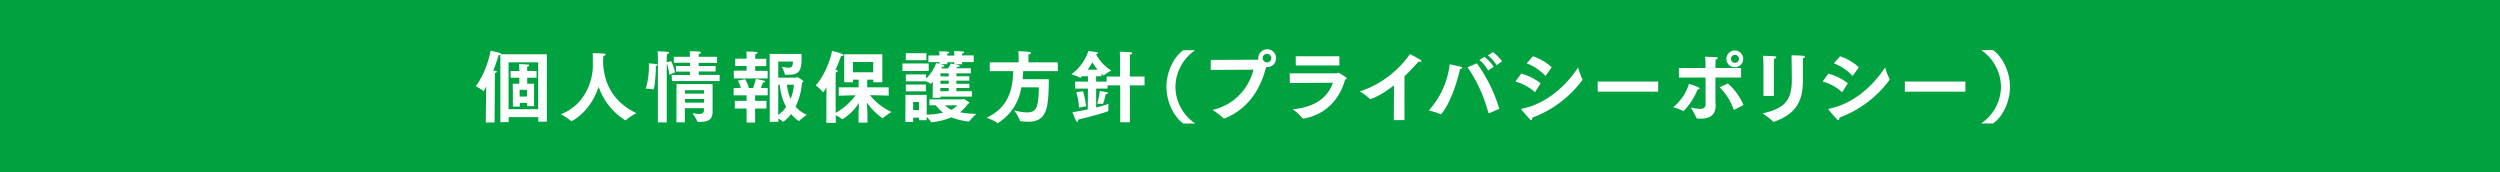 <svg xmlns="http://www.w3.org/2000/svg" viewBox="0 0 681.7 46.93"><defs><style>.cls-1{fill:#00a23f;}.cls-2{fill:#fff;}</style></defs><title>アセット 321</title><g id="レイヤー_2" data-name="レイヤー 2"><g id="文字"><rect class="cls-1" width="681.7" height="46.93"/><path class="cls-2" d="M132.55,25.52c0-.17,0-1,.07-2-.24.44-.47.89-.7,1.27,0,0,0,.09-.07.09s0,0-.08-.07a13.42,13.42,0,0,0-2.07-1.34c1.85-2.08,3.56-6.69,4.09-9.63,2.12.45,2.84.64,2.84.9a.07.07,0,0,1,0,.06h12.48V33.17h-2.34V31.94h-8.07V33.3h-2.26V15A1.12,1.12,0,0,1,136,15c-.38,1.13-.87,2.72-1.49,4.3.28,0,.49,0,.51,0,.32,0,.45.15.45.27s-.19.3-.53.36c0,.43,0,1.26,0,1.26l-.08,12.2h-2.4Zm14.2,4.25V17h-8.07V29.77Zm-6.93-6.93h1.79V21.19h-2.38V19.36h2.38v-.17s0-.75-.07-1.72l2.39.12c.21,0,.36.13.36.26s-.15.25-.53.34a9.69,9.69,0,0,0,0,1v.17h2.55v1.83h-2.55v1.65h1.87v6.1h-1.89v-.87h-2v1h-1.87Zm3.87,3.49V24.48h-2v1.85Z"/><path class="cls-2" d="M155.79,33.05s-.06,0-.11-.07a14.3,14.3,0,0,0-2.74-1.83c6.49-2.46,8.72-9,8.72-13.28,0-1.93,0-3.08-.07-3.36,0,0,2.17,0,3.13.11.32,0,.44.13.44.23s-.27.36-.65.47c0,.11,0,.36-.07.76v.15c0,6.46,2.85,11.65,9.1,14.63a16,16,0,0,0-2.83,1.85.2.2,0,0,1-.15.08s0,0-.08,0a17.53,17.53,0,0,1-7.25-9.14C160.91,30.75,155.85,33.05,155.79,33.05Z"/><path class="cls-2" d="M178.18,24.37a.18.18,0,0,1-.09,0,12.13,12.13,0,0,0-2-.19,21.22,21.22,0,0,0,.85-6.5v-.41s1.46.13,1.95.19c.24,0,.36.13.36.24s-.12.23-.42.34C178.88,19.59,178.52,24.37,178.18,24.37Zm1.21-8.92s0-.7-.06-1.45a22.75,22.75,0,0,1,2.78.15c.23,0,.36.13.36.23s-.19.28-.61.37c0,.34-.05.91-.05.91V17l1.19-.32a11.81,11.81,0,0,1,1.07,3.06l-1.56.66a12.56,12.56,0,0,0-.7-3.15V33.37h-2.42Zm3.74,5h5v-.93h-3.8V18h3.8v-.89h-4.4V15.49h4.4v-.25s0-.58-.06-1.28c.13,0,2.19.06,2.63.13s.43.15.43.25-.28.34-.6.34a6.17,6.17,0,0,0,0,.68v.13h5v1.66h-5V18h4.61v1.49h-4.61v.93h5.7v1.68h-13Zm1.34,2.47h9.84v5.7c0,1,0,1.29,0,1.67v.22c0,2.34-1.59,2.72-3.46,2.72h-.49c-.11,0-.19,0-.21-.13a14,14,0,0,0-1.34-2.23c.57.06,1.29.21,1.89.21s1.25-.21,1.25-1v-.57h-5.2v3.85h-2.3Zm7.5,2.61v-.93h-5.2v.93ZM192,28V27h-5.2v1Z"/><path class="cls-2" d="M203.58,29.6h-3.21V27.5h3.21V26h-3.53V24H202a6.17,6.17,0,0,0-.83-2l2-.39a7.3,7.3,0,0,1,1,2.38h1.19a21.81,21.81,0,0,0,.72-2.44,20.16,20.16,0,0,1,2.32.47c.19.06.27.15.27.25s-.17.21-.61.21c0,0-.26.73-.6,1.51h1.87v2H205.9V27.5H209v2.1H205.9v3.81h-2.32Zm-3.5-10.33h3.5V18h-3.1v-2h3.1v-.77a9.38,9.38,0,0,0-.06-1.17s1.95,0,2.66.11c.25,0,.4.13.4.25s-.19.26-.64.36c0,.3,0,1,0,1v.26h3v2h-3v1.29h3.38v2.06h-9.2Zm9.79-4.57h8.7c0,.22,0,.51,0,.87,0,3.19-.26,4.81-3.45,4.81-.29,0-.57,0-.87,0s-.21,0-.23-.15a11.49,11.49,0,0,0-.81-2,12.62,12.62,0,0,0,1.87.23c.66,0,1.13-.19,1.13-1.68h-4v4.4H217c.11,0,.24-.15.36-.15s1.7.88,1.7,1.17c0,.13-.19.24-.36.28a18.6,18.6,0,0,1-1.76,6.61A8.56,8.56,0,0,0,220,31.32a16,16,0,0,0-2.06,1.62s-.06.06-.09.06a8.33,8.33,0,0,1-2.14-1.93,8.42,8.42,0,0,1-2.17,2.15s-.07,0-.11-.07a4.7,4.7,0,0,0-1.19-.78v.85l-2.34,0Zm2.34,16.65a9.08,9.08,0,0,0,2.15-2.19,15.67,15.67,0,0,1-1.72-6.06h-.43Zm2.38-8.25a12,12,0,0,0,1,3.87,12.6,12.6,0,0,0,.89-3.87Z"/><path class="cls-2" d="M225.35,25.44l.05-1.68a7,7,0,0,1-.94,1.4s-.06,0-.11-.08a11.08,11.08,0,0,0-1.93-1.81c2.21-2.3,4-6.8,4.46-9.37.11,0,3.15.7,3.15,1.12,0,.13-.21.26-.53.26l-.17,0a37.28,37.28,0,0,1-1.53,3.82l.1,0c.41,0,.56.15.56.28s-.28.32-.6.4v11A16.7,16.7,0,0,0,233.28,26c-2.06,0-4.57.12-4.57.12V23.82h5.42l0-2.1h-1.53v.72h-2.4V14.79h10.39v7.65h-2.46v-.72h-1.66c0,.61,0,1.14,0,2.1h5.86v2.25s-2.91-.08-5.12-.12a15.91,15.91,0,0,0,5.91,4.59,13.58,13.58,0,0,0-2.34,1.64c0,.06-.06.08-.1.08a17.23,17.23,0,0,1-4.3-4.29c.07,1.29.15,2.8.15,3.23v2.23h-2.42v-2.3c0-.57.06-1.93.12-3.1a13.5,13.5,0,0,1-4.52,4.49.3.3,0,0,1-.11-.07,7.51,7.51,0,0,0-1.7-1v2.06h-2.57Zm12.76-5.74V16.91h-5.53V19.7Z"/><path class="cls-2" d="M246.08,17.3h7.16v2.06h-7.16Zm.83,8.56h5.78v5.4a23.82,23.82,0,0,0,4.49-.53,10.1,10.1,0,0,1-2-2h-1.74V27.1h9c.1,0,.21-.11.34-.11a6.64,6.64,0,0,1,1.4.85c.11.08.15.15.15.21s-.17.19-.38.26a11.37,11.37,0,0,1-2.17,2.31,25.62,25.62,0,0,0,4.48.43,13.21,13.21,0,0,0-1.93,2,.19.19,0,0,1-.17.11A19.91,19.91,0,0,1,259.43,32,19,19,0,0,1,254,33.34a.17.17,0,0,1-.15-.08,7.81,7.81,0,0,0-1.17-1.4v.91h-2.06v-.68H249v1.15h-2.13ZM247,14.51h5.61v1.91H247Zm0,5.78h5.5v1.15a11.58,11.58,0,0,0,2.79-4.23l.87.19v-.46h-3V15.13h3V15a7.9,7.9,0,0,0-.07-1s2,0,2.43.11c.23,0,.36.12.36.21s-.17.21-.55.32a3.87,3.87,0,0,0-.05.53h1.94V15a8,8,0,0,0-.07-1.06s2,0,2.43.11c.23,0,.36.12.36.23s-.15.21-.55.3a3.87,3.87,0,0,0-.05.53h3.17v1.81h-3.17v.61h-1.91c.85.19,1.23.28,1.23.47s-.15.23-.44.23l-.2,0a3.47,3.47,0,0,1-.29.38h4V20h-3.94v.8h3.53V22h-3.53v.85h3.53V24h-3.53v.87h4.23v1.47h-8.61v.32h-2.1l.06-4.4s-.4.55-.48.55-.05,0-.09,0a6.26,6.26,0,0,0-1.32-.64v0H247Zm0,2.77h5.48v1.85H247Zm3.59,7V27.82H249V30Zm7.89-11.42a8,8,0,0,0,.78-1.31s.45.08.94.21v-.57H258.3v.53h-1.89c1,.25,1.09.31,1.09.49s-.13.21-.41.21l-.19,0c-.06.1-.13.27-.23.46Zm.21,4.21V22h-2.25l0,.85Zm0,2V24h-2.28v.87Zm0-4V20h-2.25v.8Zm-1,7.89a6.27,6.27,0,0,0,1.76,1.21A5.15,5.15,0,0,0,261,28.69Z"/><path class="cls-2" d="M269.89,17h7.87v-1.3s0-1-.07-1.74c0,0,2.19.08,3,.19.3,0,.47.17.47.3s-.22.31-.73.4c0,.51,0,1.1,0,1.1V17h8v2.4H279c0,.74-.09,1.46-.15,2.19h7.14c-.06,7.76-.4,11.6-5.65,11.6a15.68,15.68,0,0,1-2-.15c-.13,0-.21,0-.23-.17a11.25,11.25,0,0,0-1.6-2.78,15.76,15.76,0,0,0,3.53.57c2.87,0,3.13-2,3.23-6.84h-4.78a13.75,13.75,0,0,1-6.31,9.69.57.57,0,0,1-.13.07s-.07,0-.11-.07a12.61,12.61,0,0,0-2.91-1.4c5.8-2.76,7.12-7.4,7.25-12.71h-6.38Z"/><path class="cls-2" d="M296.66,24.16h-3.49V22.25h3.49V20.8H295s-.4.41-.47.41a.12.12,0,0,1-.08-.05,11.28,11.28,0,0,0-2.3-.91,12.79,12.79,0,0,0,4.63-6.35s1.71.23,2.24.34c.25,0,.4.14.4.23s-.17.23-.55.32a11.39,11.39,0,0,0,4.19,4.46,8.36,8.36,0,0,0-2,1.26.15.15,0,0,1-.11.06c-.1,0-.57-.47-.59-.49v.72h-1.47v1.45h2.87V20.87h3.66V16.55s0-1.17-.07-2.44c.21,0,2.51.06,3,.15.23,0,.36.15.36.25s-.17.3-.62.38c0,.88,0,1.79,0,1.79v4.19h4v2.42h-4V33.34h-2.63V23.29H302v.87h-3.1v5.15c1.62-.41,2.85-.79,3.38-1,0,0-.06.7-.06,1.27a4,4,0,0,0,0,.58.15.15,0,0,1,0,.08c0,.24-5,1.6-8.21,2.36v.07c0,.34-.12.57-.27.57s-.19-.09-.3-.28c-.32-.61-1-2.36-1-2.36,1.4-.21,2.85-.49,4.17-.76Zm-2.45,5.17a17,17,0,0,0-.72-4.19l1.83-.26a21.78,21.78,0,0,1,.83,4.11ZM299.31,19a17.5,17.5,0,0,1-1.46-2,19.81,19.81,0,0,1-1.28,2Zm.54,5.82s1.42.19,2,.34c.17,0,.3.13.3.24s-.17.23-.67.29a12.54,12.54,0,0,1-.74,2.66l-1.55-.11A17.14,17.14,0,0,0,299.85,24.82Z"/><path class="cls-2" d="M322.68,33.68c-2.57-1.8-4.61-5.84-4.61-10s2.06-8.22,4.61-10l3.23,0a12.34,12.34,0,0,0-5.4,10,12.21,12.21,0,0,0,5.42,10Z"/><path class="cls-2" d="M330.16,16.34,343,16.28a.17.17,0,0,0,.11,0,2.3,2.3,0,0,1,0-.4,2.43,2.43,0,1,1,2.43,2.42h-.3c-2,7.93-6.52,12.12-11.37,14a.56.56,0,0,1-.15,0,.22.22,0,0,1-.19-.11,15.6,15.6,0,0,0-2.91-2.21A14.87,14.87,0,0,0,341.79,19l-11.65.06Zm15.31.68a1.17,1.17,0,0,0,1.19-1.17,1.18,1.18,0,0,0-2.36,0A1.17,1.17,0,0,0,345.47,17Z"/><path class="cls-2" d="M351.68,20l12.82,0c.17,0,.25-.17.42-.17s2.3,1.24,2.3,1.51-.15.24-.45.37c-1.47,5.37-5.23,9.54-11.35,10.64a.26.26,0,0,1-.25-.1,13,13,0,0,0-2.7-2.47c6.69-.55,9.77-3.72,11-7.22l-11.75.08Zm1.64-4.66h11.9v2.51H353.34Z"/><path class="cls-2" d="M380.12,23.27c-4,3.1-6.42,3.74-6.44,3.74a.28.28,0,0,1-.19-.08,15.53,15.53,0,0,0-2.68-2,27.11,27.11,0,0,0,13.67-10.2s1.91,1,2.85,1.59c.19.13.28.26.28.34s-.13.19-.37.19a2,2,0,0,1-.44-.06,47.59,47.59,0,0,1-3.83,4V32.75h-2.91Z"/><path class="cls-2" d="M398.41,18.23c.21.09.34.17.34.28s-.19.25-.62.32c-2.06,8.8-5,12.32-5.25,12.32a.12.12,0,0,1-.08,0,14.44,14.44,0,0,0-3.21-1,22.72,22.72,0,0,0,5.71-12.63S398,18.08,398.41,18.23Zm7.67,12.63a.27.27,0,0,1-.13,0s-.1,0-.12-.13a40.21,40.21,0,0,0-5.64-12.39l2.53-1.08a42,42,0,0,1,6.12,12.41ZM404.8,15.49a12,12,0,0,1,2.49,2.72l-1.49,1a10.39,10.39,0,0,0-2.4-2.85Zm2.3-1.28a12.15,12.15,0,0,1,2.47,2.49l-1.47,1.06a10.87,10.87,0,0,0-2.38-2.65Z"/><path class="cls-2" d="M414.8,20.08a13.87,13.87,0,0,1,5.29,2.64L418.67,25c0,.06-.06.11-.13.11a.16.16,0,0,1-.1-.07,13.59,13.59,0,0,0-5.23-2.82Zm16.66,1.45a.24.24,0,0,1,.05.17.25.25,0,0,1-.09.21,29.78,29.78,0,0,1-13.58,10.16c0,.42-.11.66-.3.66s-.27-.09-.44-.28c-.49-.57-1.83-2-2.22-2.57a.33.33,0,0,1-.06-.13c0-.08.11-.1.23-.13,6.23-1.21,11.72-5.8,15.27-11.24A17.37,17.37,0,0,0,431.46,21.53ZM418,15.34a14.58,14.58,0,0,1,5.12,3l-1.57,2.21c-.07.06-.11.1-.15.1s-.06,0-.11-.06a13.23,13.23,0,0,0-5-3.31Z"/><path class="cls-2" d="M435.66,22.23h16.49V25H435.66Z"/><path class="cls-2" d="M460.55,22.84s2,.64,2.64,1c.17.09.25.19.25.3s-.15.25-.55.25a17.7,17.7,0,0,1-3.7,5.78.19.19,0,0,1-.15.07s-.06,0-.1,0a15.62,15.62,0,0,0-2.7-1A13.14,13.14,0,0,0,460.55,22.84Zm4.51-1.7h-7.25V18.55h7.25v-.72a23.13,23.13,0,0,0-.11-2.36s2.3.06,3,.13c.32,0,.44.12.44.25s-.23.34-.57.4c0,.69-.06,1.6-.06,1.6v.7h7v2.59h-7v5.59c0,1.05.06,1.9.06,2.07,0,2.89-2,3.55-4.1,3.55-.3,0-.62,0-.94-.05-.12,0-.17,0-.21-.12A15,15,0,0,0,461,29.31a15.49,15.49,0,0,0,2.5.38c.86,0,1.58-.28,1.58-1.23Zm6.08,1.62a15.79,15.79,0,0,1,4.27,5.89l-2.49,1.27h-.08a.11.11,0,0,1-.13-.1,15,15,0,0,0-3.81-6Zm1.91-9a2.29,2.29,0,1,1-2.3,2.33A2.34,2.34,0,0,1,473.05,13.75Zm0,3.38A1.09,1.09,0,1,0,472,16,1.09,1.09,0,0,0,473.05,17.13Z"/><path class="cls-2" d="M491.61,18.83c0,.76,0,1.59,0,2.31,0,.3,0,.6,0,.9,0,5.4-1.76,9-7.88,11.16a.26.26,0,0,1-.11,0,.27.27,0,0,1-.19-.11,18.28,18.28,0,0,0-2.83-2.17c6.59-1.42,8-4.1,8-9.33,0-.3-.07-6-.09-6.5,0,0,2.41,0,3.3.15.25,0,.36.12.36.25s-.21.36-.58.43C491.67,16.3,491.61,17.42,491.61,18.83Zm-10.75-.47s0-1.76-.11-3.15c3.51.09,3.61.15,3.61.39s-.19.34-.59.42c-.07.58-.07,1.59-.07,1.59v8.55h-2.84Z"/><path class="cls-2" d="M498.56,20.08a14,14,0,0,1,5.3,2.64L502.43,25c0,.06-.06.11-.12.11a.16.16,0,0,1-.11-.07A13.45,13.45,0,0,0,497,22.21Zm16.67,1.45a.28.28,0,0,1,0,.17.28.28,0,0,1-.08.21,29.83,29.83,0,0,1-13.58,10.16c0,.42-.11.66-.3.66a.67.67,0,0,1-.45-.28c-.49-.57-1.83-2-2.21-2.57a.33.33,0,0,1-.06-.13c0-.08.1-.1.23-.13,6.23-1.21,11.71-5.8,15.26-11.24A17.67,17.67,0,0,0,515.23,21.53Zm-13.48-6.19a14.5,14.5,0,0,1,5.12,3l-1.57,2.21c-.06.06-.1.1-.15.1s-.06,0-.1-.06a13.27,13.27,0,0,0-5-3.31Z"/><path class="cls-2" d="M519.42,22.23h16.5V25h-16.5Z"/><path class="cls-2" d="M540.21,33.66a12.21,12.21,0,0,0,5.42-10,12.33,12.33,0,0,0-5.39-10l3.23,0c2.55,1.81,4.61,5.84,4.61,10s-2,8.23-4.61,10Z"/></g></g></svg>